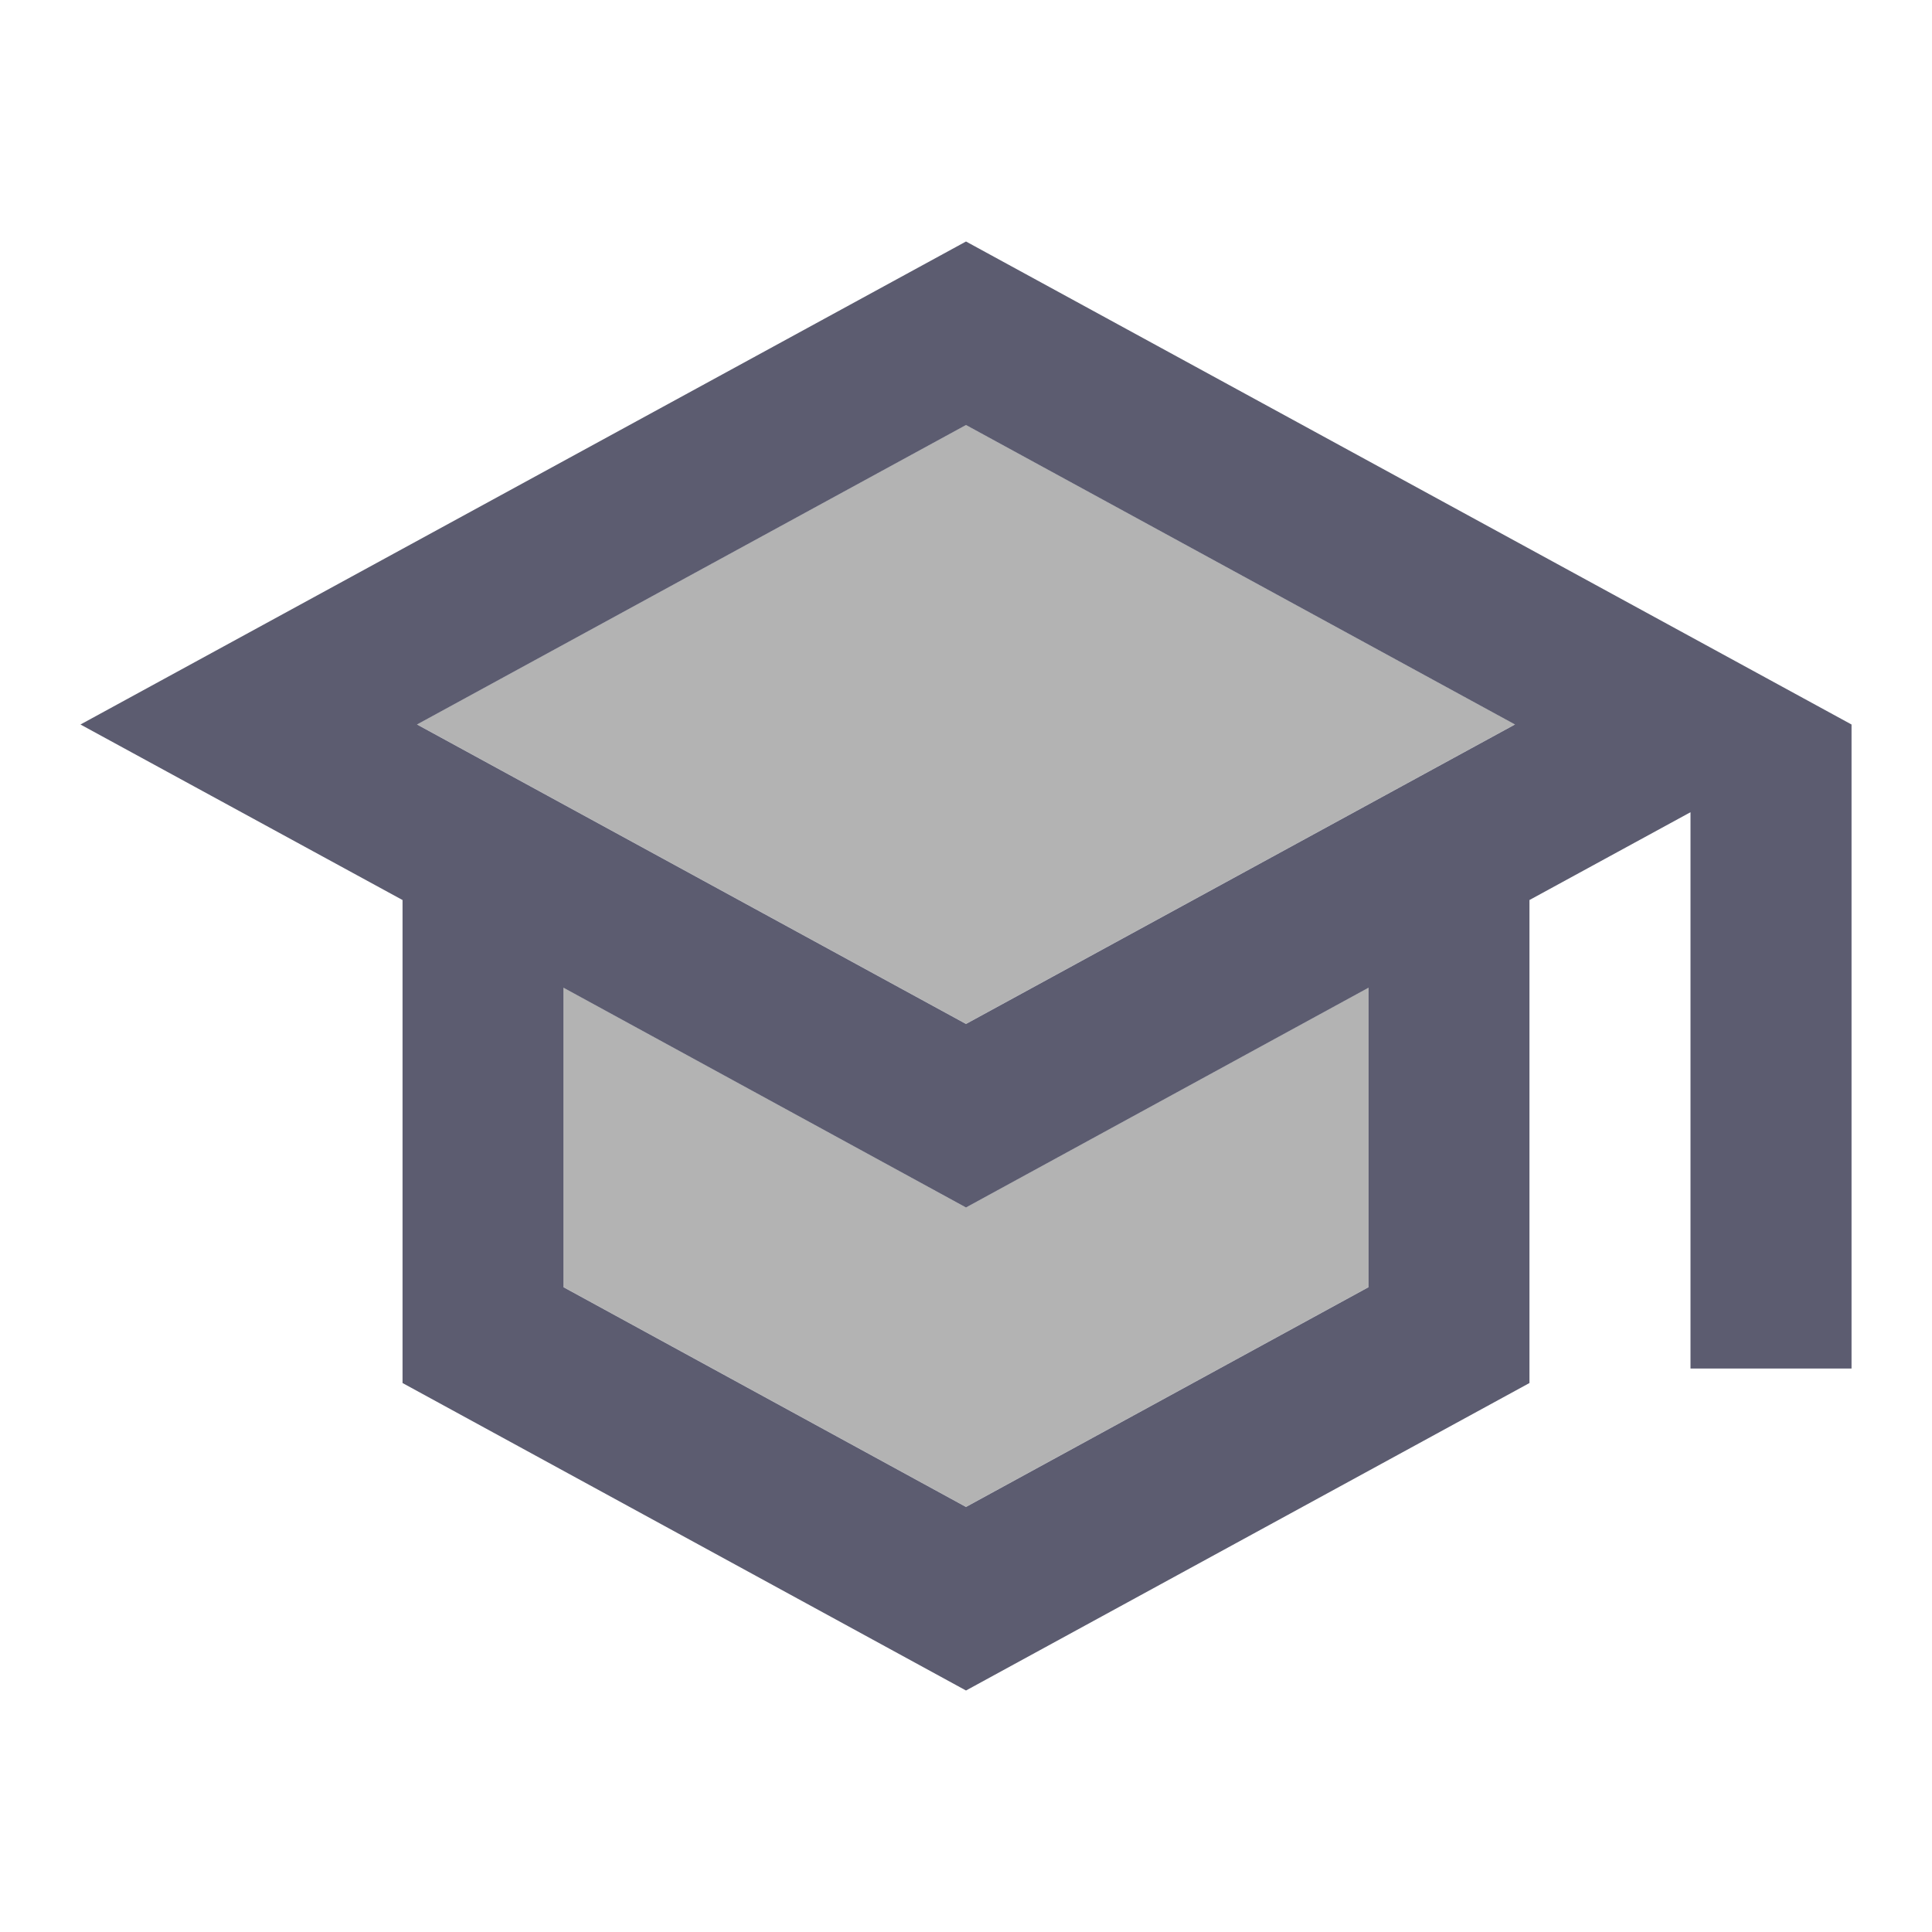 <svg xmlns="http://www.w3.org/2000/svg" width="20" height="20" viewBox="0 0 20 20" fill="none">
  <path opacity="0.3" d="M5.833 10.224V13.324L10 15.599L14.167 13.324V10.224L10 12.499L5.833 10.224ZM4.317 7.499L10 10.599L15.683 7.499L10 4.399L4.317 7.499Z" fill="black"/>
  <path d="M10 2.5L0.833 7.5L4.167 9.317V14.317L10 17.5L15.833 14.317V9.317L17.5 8.408V14.167H19.167V7.5L10 2.5ZM14.167 13.325L10 15.6L5.833 13.325V10.225L10 12.5L14.167 10.225V13.325ZM10 10.6L4.317 7.5L10 4.4L15.683 7.5L10 10.6Z" fill="#5C5C70"/>
</svg>